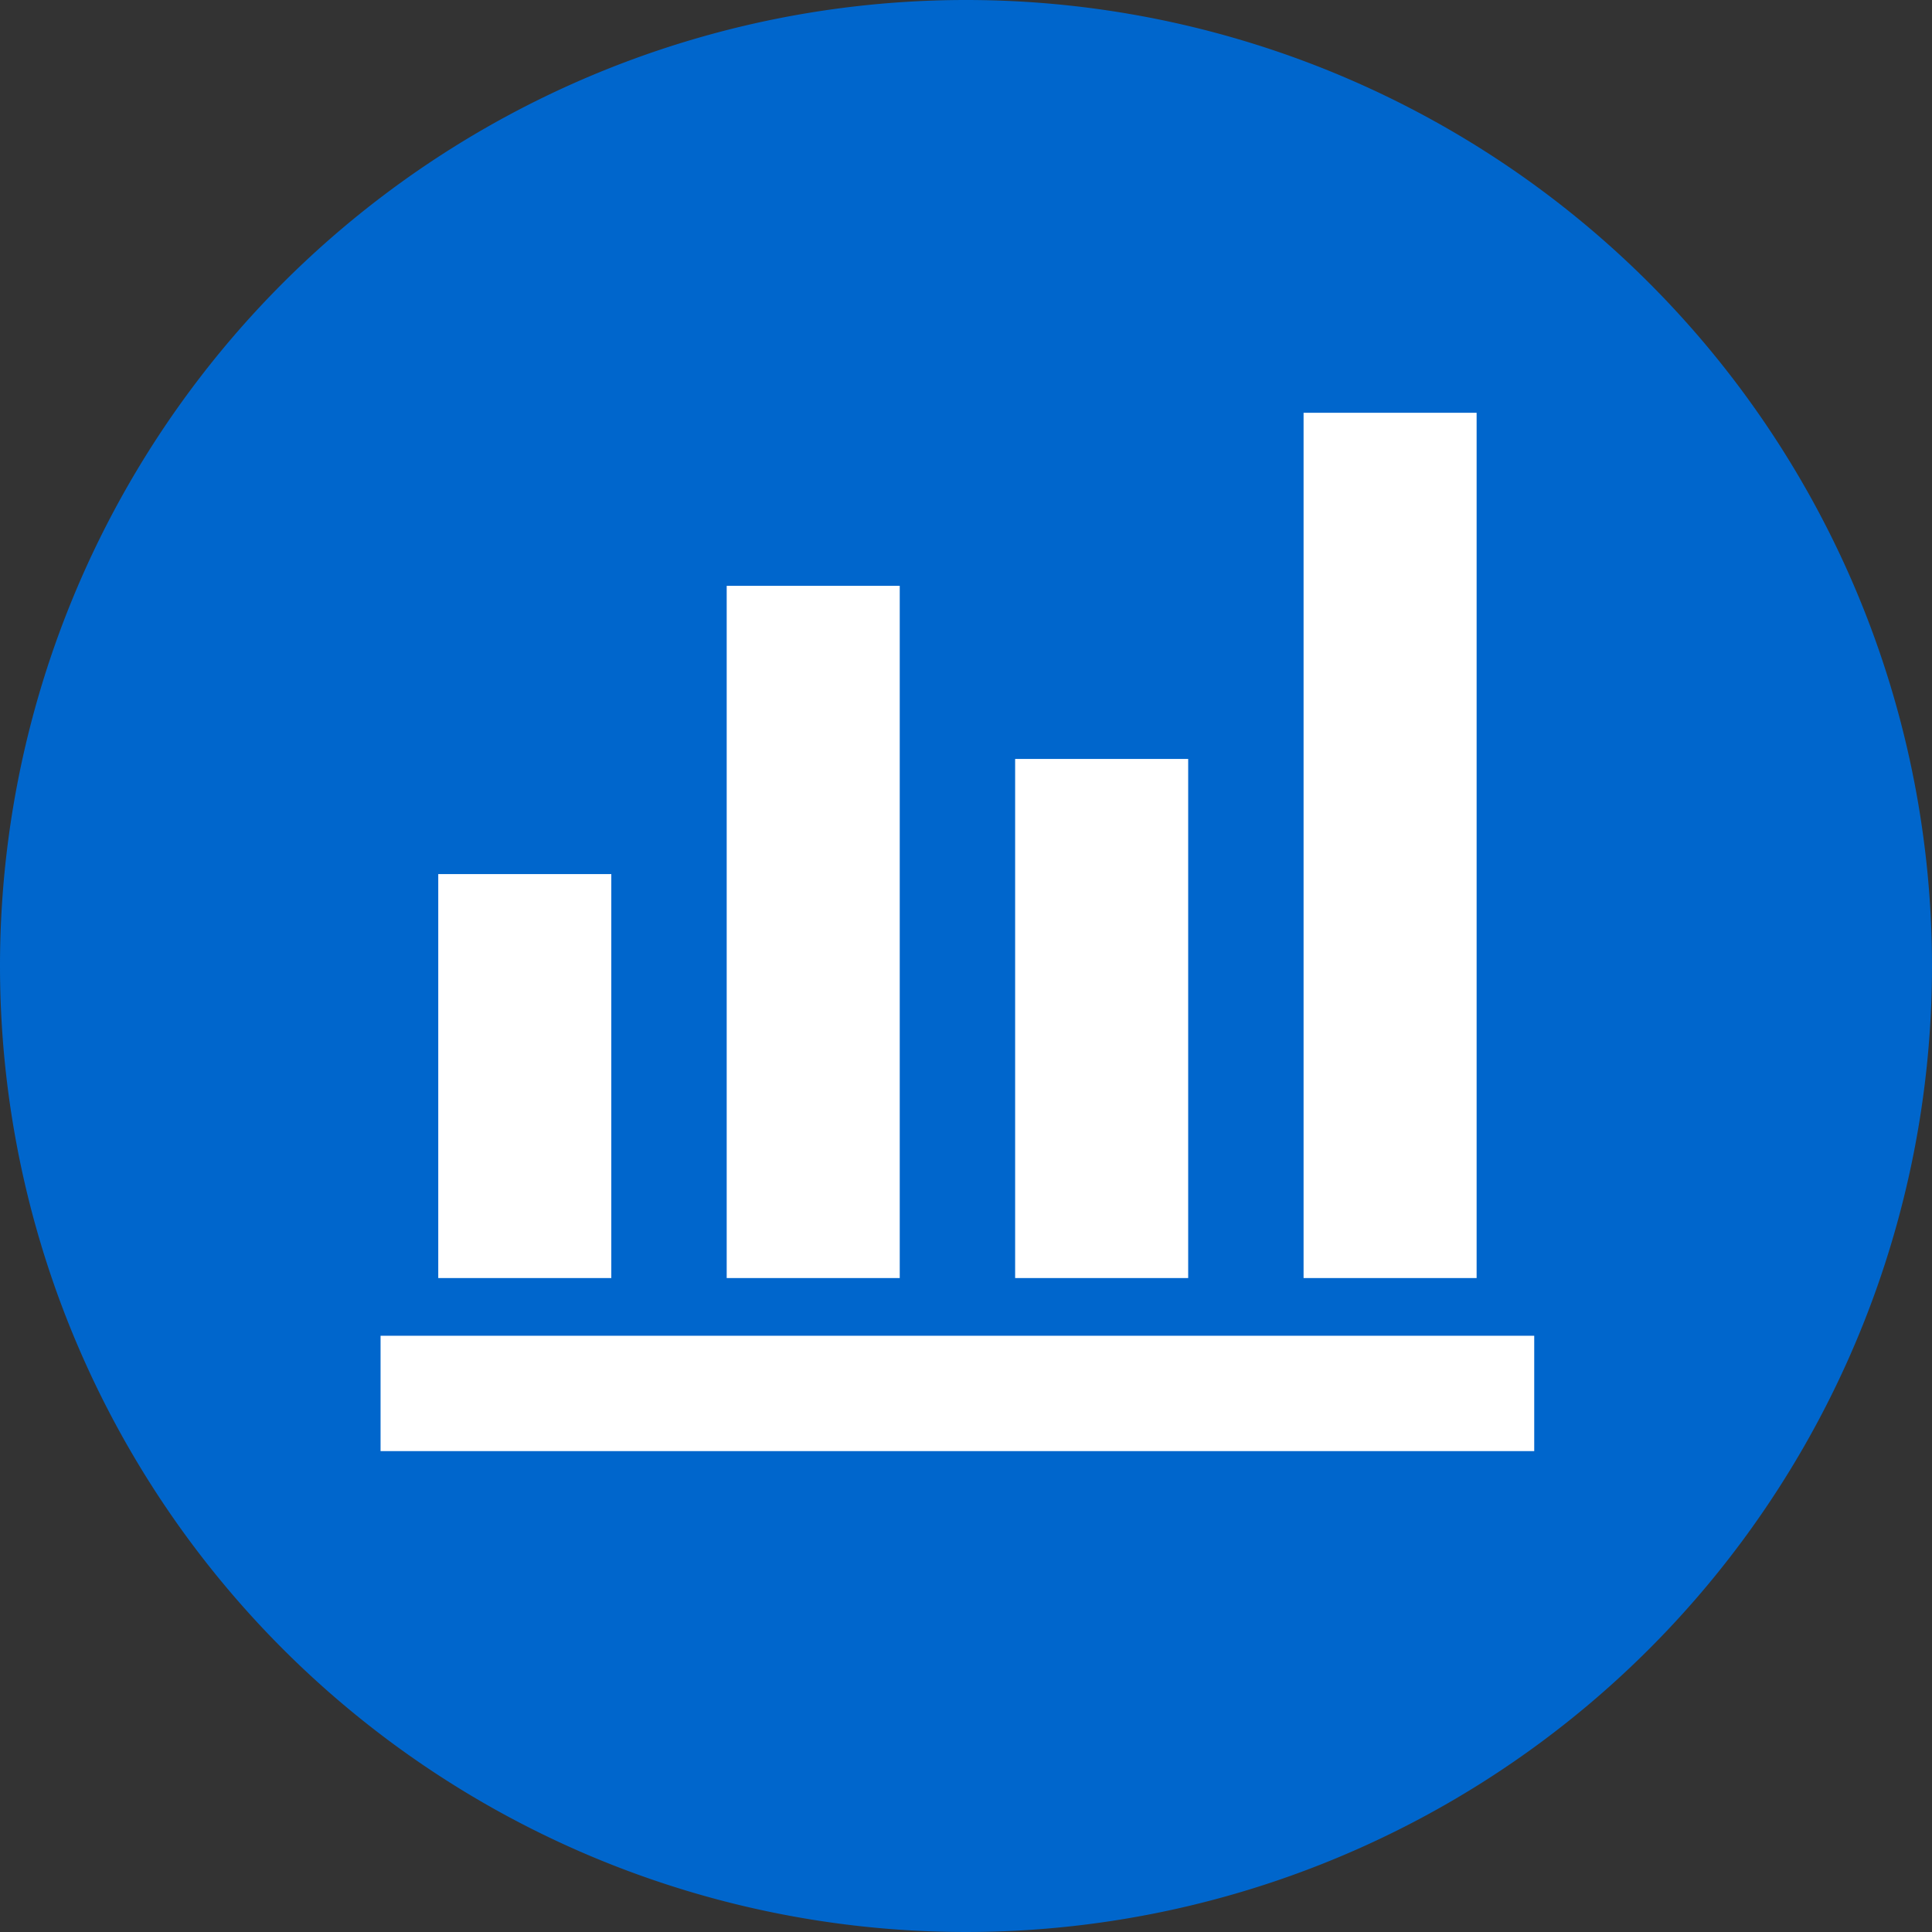 <?xml version="1.0" encoding="UTF-8"?>
<svg xmlns="http://www.w3.org/2000/svg" id="bolletta-gas-011" width="44" height="44" viewBox="0 0 44 44">
  <rect x="0" y="0" width="44" height="44" fill="#333333" stroke="none"/>
  <path id="Tracciato_1005" data-name="Tracciato 1005" d="M22,0A22,22,0,1,1,0,22,22,22,0,0,1,22,0Z" fill="#06c"></path>
  <path id="bar_chart_4_bars_FILL1_wght400_GRAD0_opsz24_1_" data-name="bar_chart_4_bars_FILL1_wght400_GRAD0_opsz24 (1)" d="M80-816.353v-2.627h26.274v2.627Zm1.314-3.941v-9.2h3.941v9.2Zm6.569,0v-15.765h3.941v15.765Zm6.569,0v-11.823h3.941v11.823Zm6.569,0V-840h3.941v19.706Z" transform="translate(-71.333 849.401)" fill="#fff"></path>
</svg>
